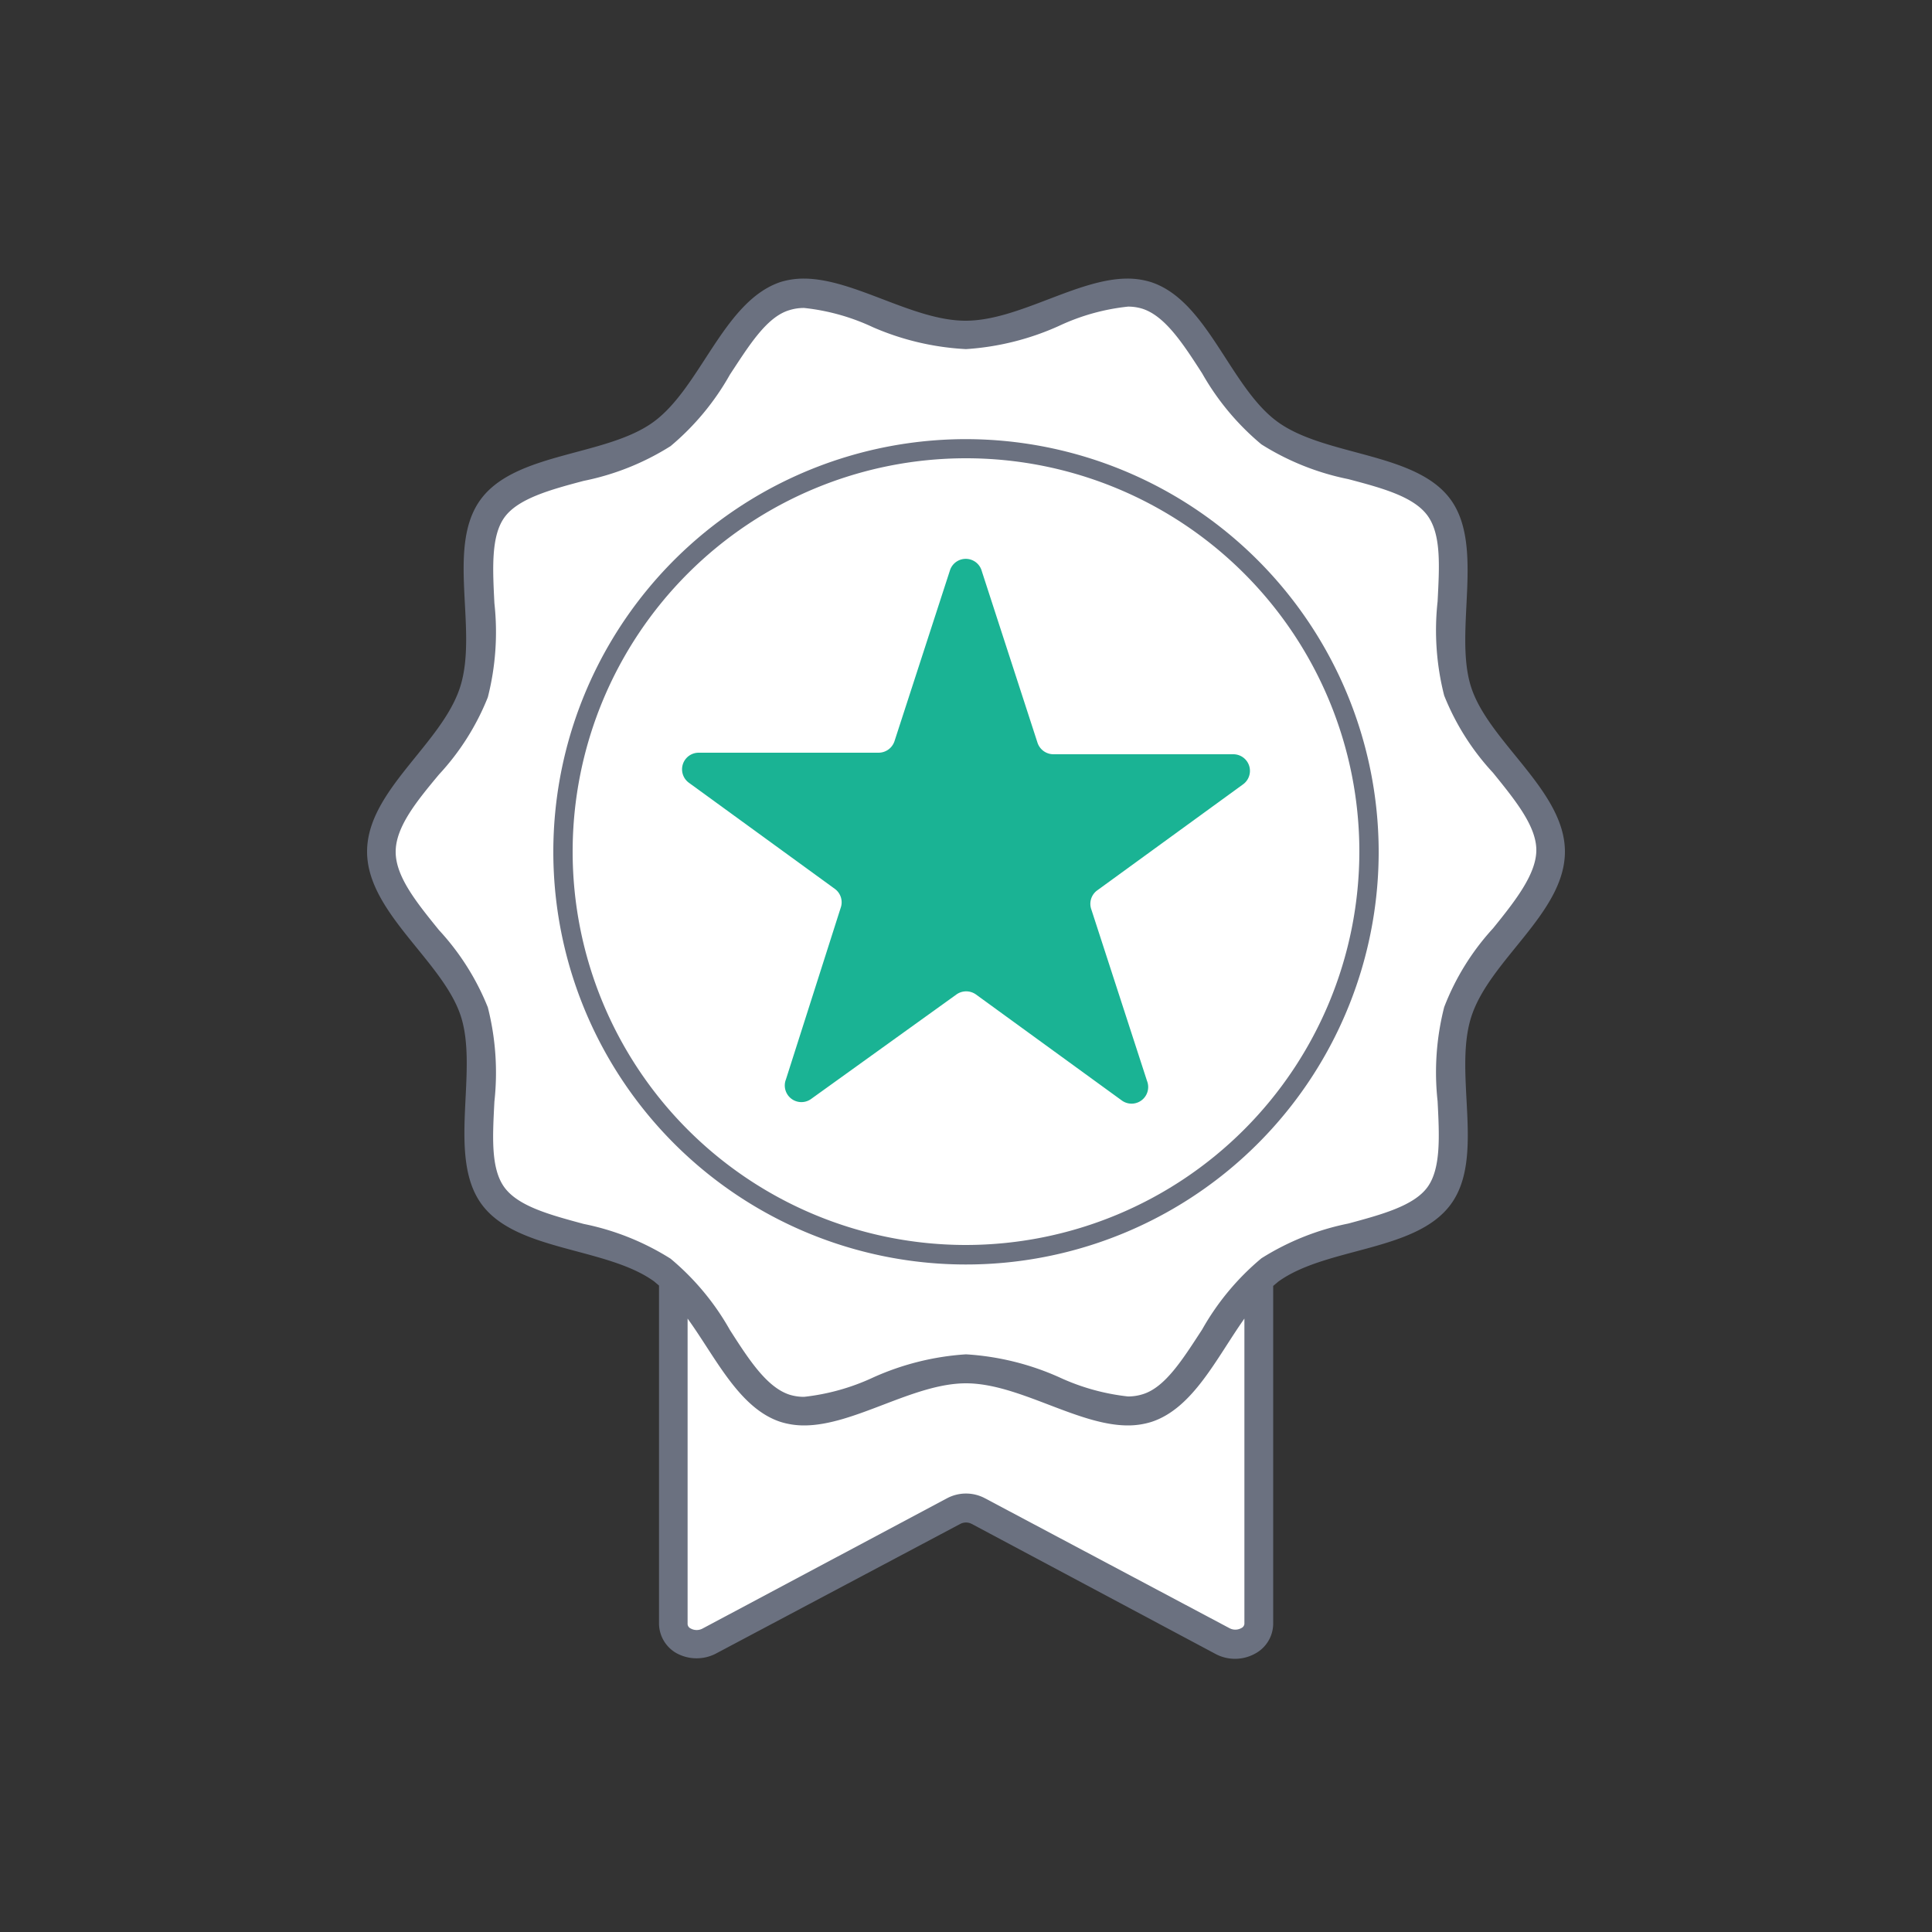 <?xml version="1.0" encoding="utf-8"?>
<svg xmlns="http://www.w3.org/2000/svg" viewBox="0 0 100 100">
  <rect x="0" y="0" width="100" height="100" fill="#333333" stroke="none"/>
  <defs>
    <style>.cls-1{fill:#fff;}.cls-2{fill:#1ab394;fill-rule:evenodd;}.cls-3{fill:#6b7180;}.cls-4{fill:none;}</style>
  </defs>
  <g id="Layer_2" data-name="Layer 2">
    <g id="EHL">
      <g id="EHL_IC_Badge_Premium">
        <path class="cls-1" d="M78.05,39.41a12.39,12.39,0,0,1-2.35-3.68,12.68,12.68,0,0,1-.29-4.51c.1-2,.2-3.83-.71-5.08S72,24.39,70.05,23.87a12.76,12.76,0,0,1-4.17-1.64,12.63,12.63,0,0,1-2.82-3.43C62,17.12,61,15.54,59.43,15.05a3.17,3.17,0,0,0-1-.16,11.94,11.94,0,0,0-3.92,1A13.11,13.11,0,0,1,50,17.07a13.11,13.11,0,0,1-4.46-1.14,11.94,11.94,0,0,0-3.92-1,3.17,3.17,0,0,0-1,.16C39,15.54,38,17.12,36.94,18.8a12.63,12.63,0,0,1-2.82,3.43A12.76,12.76,0,0,1,30,23.87c-1.91.52-3.72,1-4.65,2.27s-.81,3.11-.71,5.08a12.68,12.68,0,0,1-.29,4.51A12.39,12.39,0,0,1,22,39.41c-1.22,1.49-2.47,3-2.47,4.67s1.25,3.19,2.47,4.68a12.47,12.47,0,0,1,2.35,3.67A12.75,12.75,0,0,1,24.59,57c-.1,2-.2,3.82.71,5.08S28,63.78,30,64.3a12.54,12.54,0,0,1,4.17,1.64,5.33,5.33,0,0,1,.72.63V84.05a1.24,1.24,0,0,0,1.88.9l12.63-6.73a1.36,1.36,0,0,1,1.3,0L63.28,85a1.24,1.24,0,0,0,1.88-.9V66.57a5.33,5.33,0,0,1,.72-.63,12.54,12.54,0,0,1,4.17-1.64c1.91-.52,3.72-1,4.65-2.27s.81-3.11.71-5.08a12.75,12.75,0,0,1,.29-4.52,12.47,12.47,0,0,1,2.35-3.67c1.22-1.49,2.47-3,2.47-4.68S79.27,40.9,78.05,39.41Z"/>
        <path class="cls-2" d="M50.82,29.57l2.88,8.87a.87.87,0,0,0,.82.6h9.33a.86.86,0,0,1,.5,1.55L56.8,46.08a.86.86,0,0,0-.31,1l2.88,8.87a.86.86,0,0,1-1.32,1l-7.54-5.48a.87.87,0,0,0-1,0L42,56.87a.86.86,0,0,1-1.32-1L43.51,47a.86.86,0,0,0-.31-1l-7.55-5.49a.86.86,0,0,1,.5-1.55h9.33a.87.87,0,0,0,.82-.6l2.88-8.87A.86.86,0,0,1,50.82,29.57Z"/>
        <path class="cls-3" d="M81,44.08c0-3.15-3.92-5.65-4.85-8.5s.72-7.28-1.07-9.73-6.45-2.22-8.93-4-3.63-6.29-6.58-7.25a4.07,4.07,0,0,0-1.21-.18c-2.61,0-5.65,2.18-8.38,2.18s-5.77-2.18-8.38-2.18a4.07,4.07,0,0,0-1.21.18c-2.95,1-4.12,5.47-6.58,7.25s-7.12,1.54-8.93,4-.11,6.78-1.07,9.73S19,40.93,19,44.08s3.92,5.66,4.85,8.51-.72,7.27,1.07,9.73,6.45,2.22,8.93,4l.26.22V84.05A1.78,1.78,0,0,0,35,85.56a2.17,2.17,0,0,0,2.11,0L49.7,78.88a.64.64,0,0,1,.6,0l12.62,6.73a2.13,2.13,0,0,0,1,.25,2.17,2.17,0,0,0,1.1-.3,1.77,1.77,0,0,0,.88-1.51V66.56l.26-.22c2.48-1.8,7.12-1.54,8.93-4s.11-6.78,1.07-9.73S81,47.24,81,44.08ZM64.25,84.27a.64.64,0,0,1-.62,0L51,77.56a2.09,2.09,0,0,0-2,0L36.37,84.29a.64.64,0,0,1-.62,0,.27.27,0,0,1-.16-.22V68.25c1.45,2,2.66,4.65,4.82,5.35a4.07,4.07,0,0,0,1.21.18c2.61,0,5.65-2.18,8.38-2.18s5.77,2.18,8.38,2.18a4.07,4.07,0,0,0,1.21-.18c2.16-.7,3.37-3.3,4.82-5.35v15.8A.27.27,0,0,1,64.25,84.27Zm10.5-32.14A13.66,13.66,0,0,0,74.41,57c.09,1.78.18,3.47-.52,4.44s-2.36,1.42-4.1,1.89a13.37,13.37,0,0,0-4.5,1.8,13.29,13.29,0,0,0-3.07,3.69c-1,1.53-1.91,3-3.09,3.35a2.51,2.51,0,0,1-.75.11,11.41,11.41,0,0,1-3.57-1A13.84,13.84,0,0,0,50,70.1a13.84,13.84,0,0,0-4.81,1.2,11.41,11.41,0,0,1-3.57,1,2.51,2.51,0,0,1-.75-.11c-1.18-.38-2.11-1.82-3.09-3.35a13.29,13.29,0,0,0-3.07-3.69,13.37,13.37,0,0,0-4.5-1.8c-1.74-.47-3.38-.91-4.1-1.89s-.61-2.66-.52-4.44a13.73,13.73,0,0,0-.34-4.88,13,13,0,0,0-2.53-4c-1.15-1.42-2.24-2.76-2.24-4.05s1.09-2.62,2.24-4a12.88,12.88,0,0,0,2.53-4,13.68,13.68,0,0,0,.34-4.87c-.09-1.79-.18-3.47.52-4.44s2.36-1.43,4.1-1.89a13.37,13.37,0,0,0,4.5-1.8,13.34,13.34,0,0,0,3.07-3.7c1-1.52,1.91-3,3.09-3.34a2.51,2.51,0,0,1,.75-.11,11.14,11.14,0,0,1,3.57,1A13.84,13.84,0,0,0,50,18.07a13.84,13.84,0,0,0,4.81-1.2,11.12,11.12,0,0,1,3.58-1,2.5,2.5,0,0,1,.74.11c1.18.38,2.11,1.82,3.09,3.34A13.34,13.34,0,0,0,65.29,23a13.37,13.37,0,0,0,4.5,1.8c1.74.46,3.38.9,4.1,1.89s.61,2.65.52,4.44A13.68,13.68,0,0,0,74.75,36a12.88,12.88,0,0,0,2.53,4c1.15,1.42,2.24,2.76,2.24,4s-1.09,2.63-2.24,4.05A12.88,12.88,0,0,0,74.75,52.13Z"/>
        <path class="cls-3" d="M50,22.73A21.36,21.36,0,1,0,71.36,44.08,21.38,21.38,0,0,0,50,22.73Zm0,41.71A20.36,20.36,0,1,1,70.36,44.08,20.38,20.38,0,0,1,50,64.44Z"/>
        <rect class="cls-4" width="100" height="100"/>
      </g>
    </g>
  </g>
</svg>